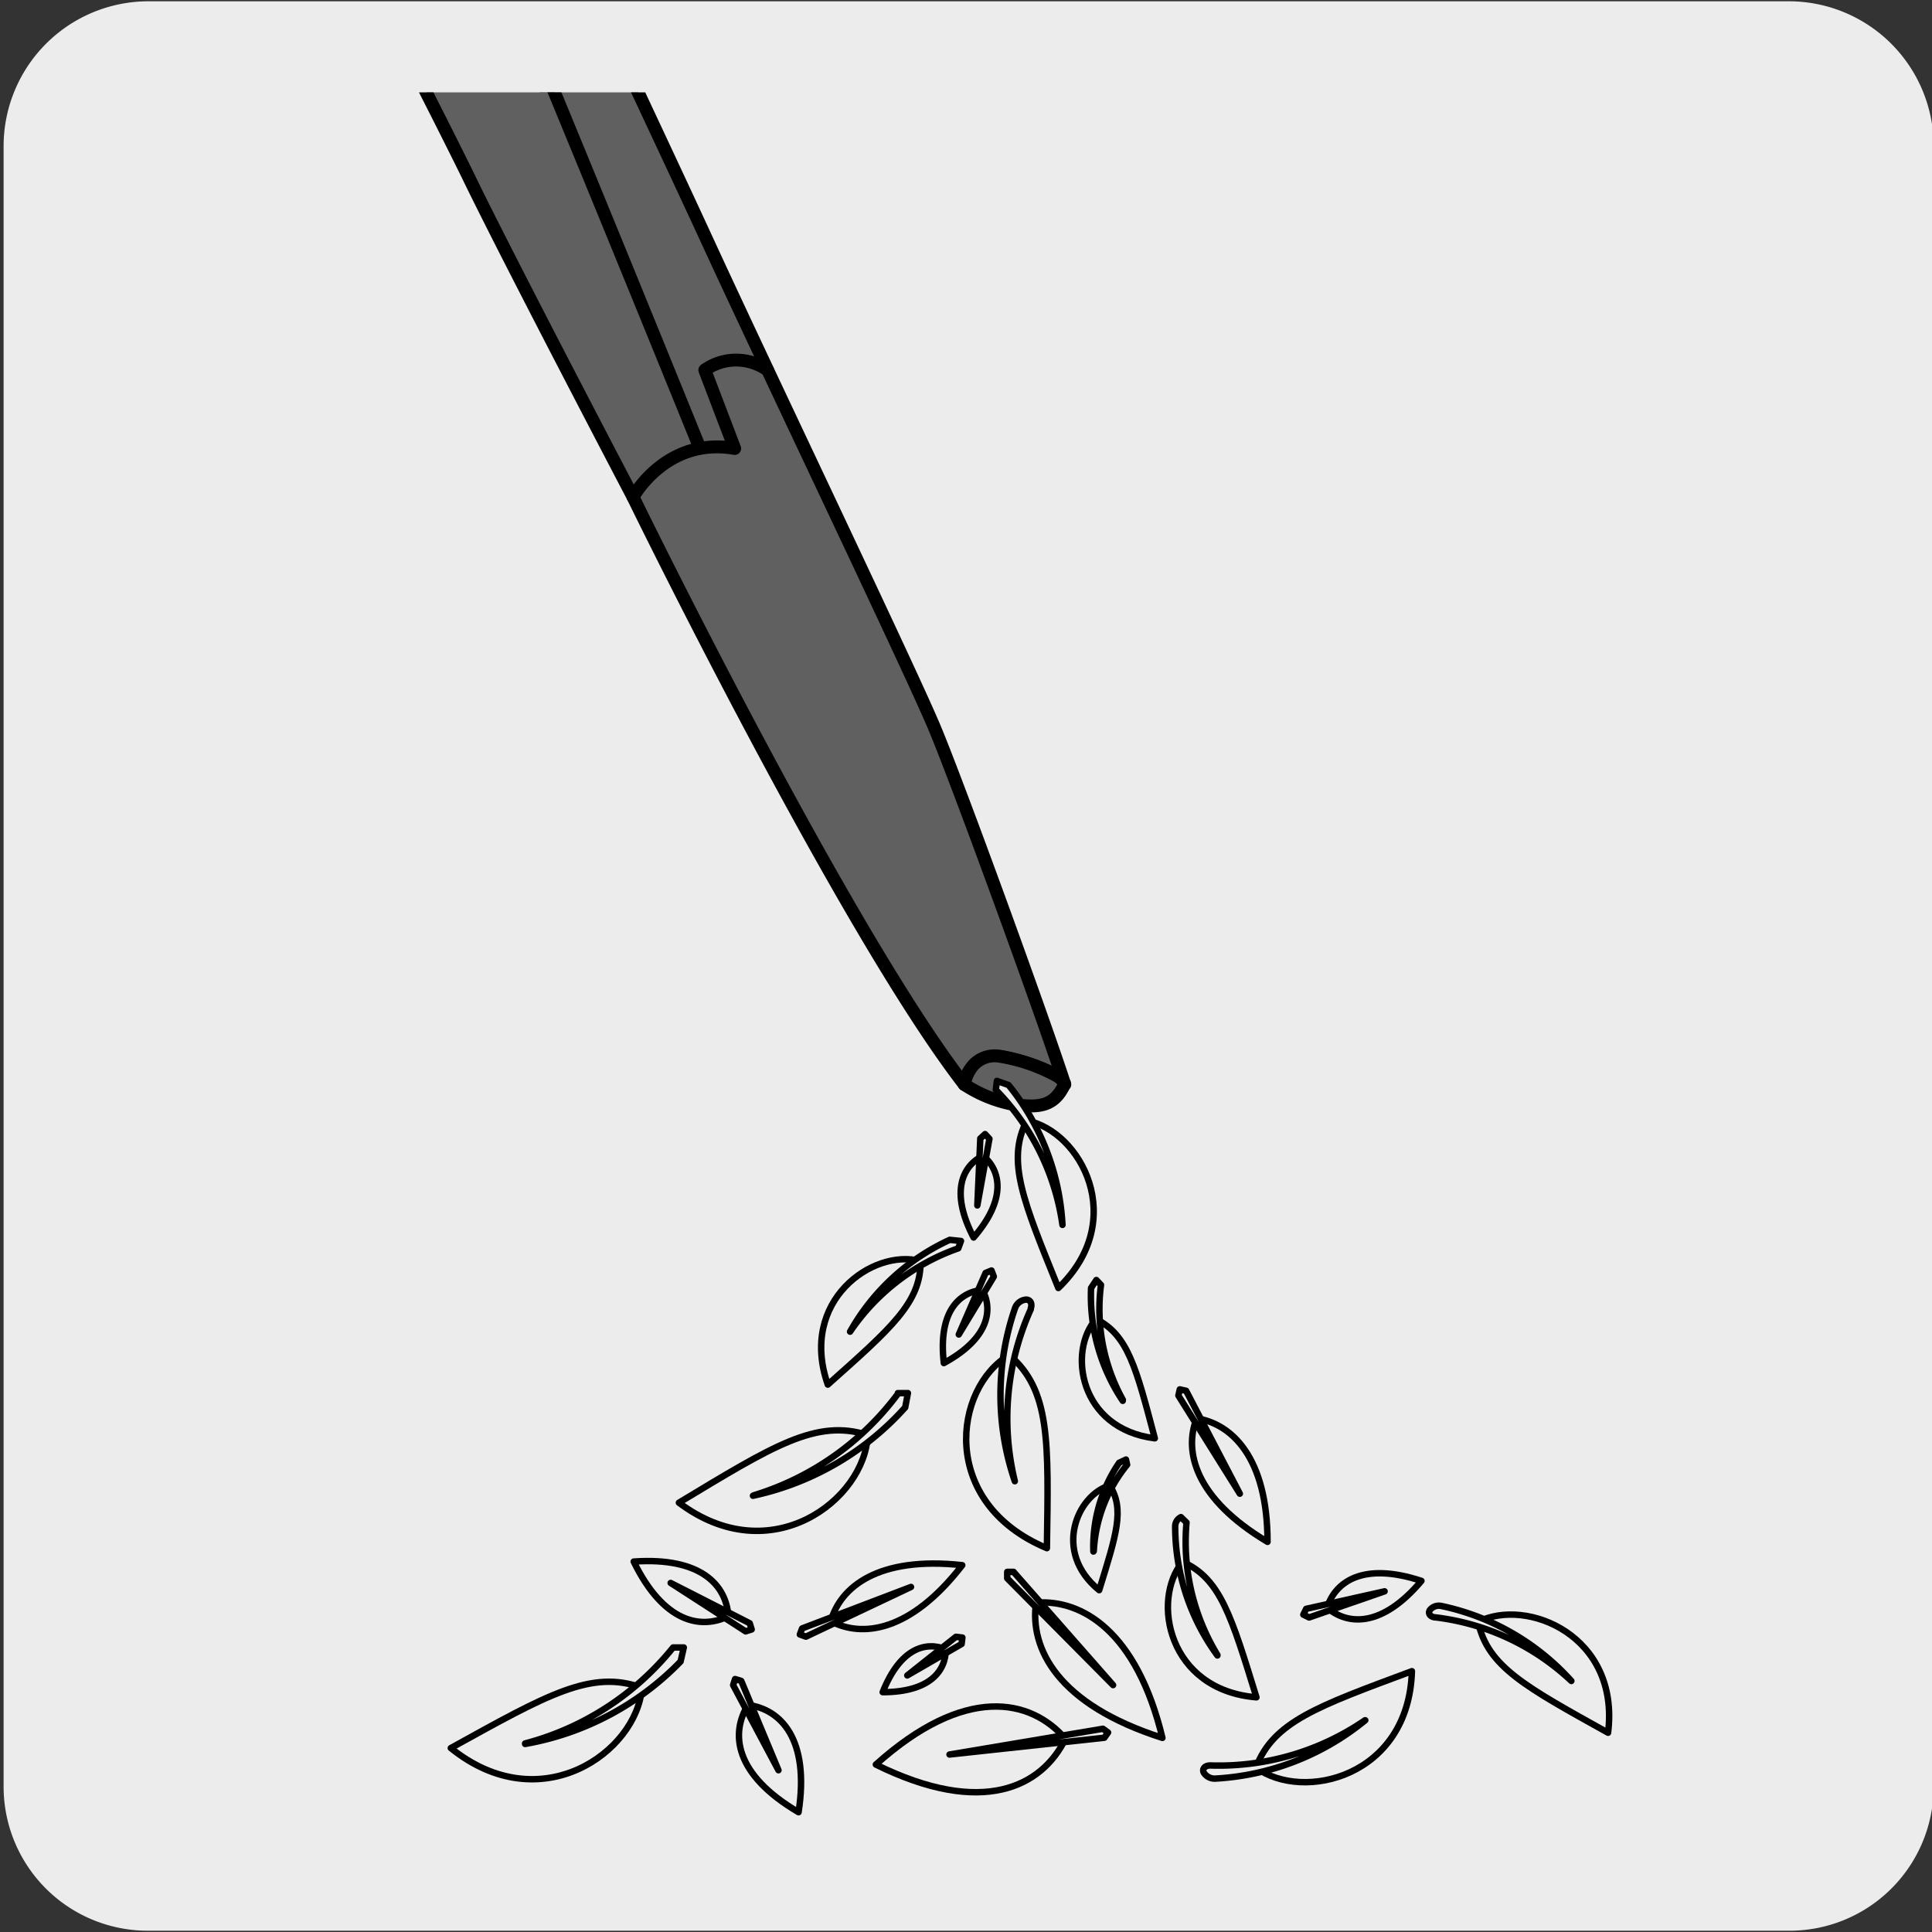 <svg xmlns="http://www.w3.org/2000/svg" xmlns:xlink="http://www.w3.org/1999/xlink" viewBox="0 0 150 150"><rect x="0" y="0" width="150" height="150" fill="#333333" stroke="none"/><defs><style>.cls-1{fill:none;}.cls-2,.cls-5{fill:#edecec;}.cls-3{clip-path:url(#clip-path);}.cls-4{fill:#606060;}.cls-4,.cls-5{stroke:#000;stroke-linecap:round;stroke-linejoin:round;}.cls-5{stroke-width:0.5px;}</style><clipPath id="clip-path"><rect class="cls-1" x="6.98" y="7.17" width="135.83" height="135.83"/></clipPath></defs><title>18146-05</title><g id="Capa_2" data-name="Capa 2"><path class="cls-2" d="M11.53.1H138.84a11.25,11.25,0,0,1,11.29,11.21v127.4a11.19,11.19,0,0,1-11.19,11.19H11.47A11.19,11.19,0,0,1,.28,138.71h0V11.34A11.25,11.25,0,0,1,11.53.1Z"/></g><g id="Capa_3" data-name="Capa 3"><g class="cls-3"><path class="cls-4" d="M27.81-26.48c-1.63-.17-7-1.11-7.81,8.15,0,0,13.21,25.54,16.46,32.23S49.15,38.59,49.15,38.59,65.44,72,74.87,84.2a2.5,2.5,0,0,1,3-2.14c2.57.51,4.8,1.54,4.8,2.14C81,79.05,74.44,61,72.56,56.51S59.61,28.9,55,18.88,36.81-19.87,36.81-19.87s-1.72-5.58-9-6.61"/><path class="cls-4" d="M49.15,38.59s2.57-4.71,7.89-3.77l-2.32-6.09a4.22,4.22,0,0,1,4.87,0M26.86-26.13s2.23,1.8,5.49,8.23,22,52.72,22,52.72"/><path class="cls-4" d="M74.87,84.2a10.52,10.52,0,0,0,3.77,1.54c1.89.26,3.17.26,4-1.54,0,0,0-.39-.83-.8A13.81,13.81,0,0,0,77.56,82a2.24,2.24,0,0,0-2,.71A3.1,3.1,0,0,0,74.87,84.2Z"/><path class="cls-5" d="M89.66,111.67c-1.45-5.47-2.07-8-4.56-9.26C82.9,104.88,83.77,110.93,89.66,111.67Z"/><path class="cls-5" d="M87.17,108.76A14.63,14.63,0,0,1,84.71,100l.41-.62.36.38v0a14.57,14.57,0,0,0,1.7,8.93"/><path class="cls-5" d="M35,135.72c7.46-4.12,10.92-6.13,14.84-4.68C49.45,136,42,141.37,35,135.72Z"/><path class="cls-5" d="M40.77,135.4A22.14,22.14,0,0,0,52.84,129l.25-1.09h-.78l-.05,0a21.92,21.92,0,0,1-11.49,7.45"/><path class="cls-5" d="M52.71,116.67c7.3-4.4,10.68-6.54,14.66-5.25C67.16,116.42,59.87,122.05,52.71,116.67Z"/><path class="cls-5" d="M58.46,116.13a22.07,22.07,0,0,0,11.82-6.86l.21-1.11-.78,0,0,.06a21.92,21.92,0,0,1-11.2,7.88"/><path class="cls-5" d="M124.85,134.53c-6.34-3.53-9.36-5.12-10.09-8.61C118.54,124,125.79,127,124.85,134.53Z"/><path class="cls-5" d="M122,130.51a18.77,18.77,0,0,0-10.08-5.82.89.89,0,0,0-.91.32c-.15.24,0,.49.36.56h.06A18.64,18.64,0,0,1,122,130.51"/><path class="cls-5" d="M82.17,100c-2.72-6.73-4.06-9.86-2.45-13C83.9,87.82,87.66,94.71,82.17,100Z"/><path class="cls-5" d="M82.49,95.1A18.78,18.78,0,0,0,78.3,84.24l-.9-.32-.08.65,0,.05A18.73,18.73,0,0,1,82.49,95.1"/><path class="cls-5" d="M85.34,123.46c1.32-4.28,2-6.27.82-8.13C83.64,116.06,81.69,120.49,85.34,123.46Z"/><path class="cls-5" d="M84.89,120.46a11.54,11.54,0,0,1,2-6.89l.53-.25.09.4,0,0a11.56,11.56,0,0,0-2.59,6.71"/><path class="cls-5" d="M109.62,129.75c-7.31,2.72-10.77,3.92-12.11,7.49C101.2,139.94,109.38,137.94,109.62,129.75Z"/><path class="cls-5" d="M106,133.56a20.11,20.11,0,0,1-11.64,4.53,1,1,0,0,1-.91-.48c-.12-.29.1-.52.47-.54h.06a20.06,20.06,0,0,0,12-3.51"/><path class="cls-5" d="M97.55,131.78c-1.94-6.27-2.79-9.23-5.74-10.52C89.37,124.23,90.68,131.21,97.55,131.78Z"/><path class="cls-5" d="M94.52,128.53a17,17,0,0,1-3.28-10,.8.8,0,0,1,.45-.74l.43.42v0a16.91,16.91,0,0,0,2.4,10.28"/><path class="cls-5" d="M64.27,107.5c4.9-4.37,7.25-6.38,7.2-9.59C67.75,96.92,62,101,64.27,107.5Z"/><path class="cls-5" d="M66,103.39a17,17,0,0,1,7.74-7.13l.87.09-.21.57,0,0A16.92,16.92,0,0,0,66,103.39"/><path class="cls-5" d="M81.28,120.2c.13-8.34.27-12.26-2.92-15C74.05,107.73,72.83,116.66,81.28,120.2Z"/><path class="cls-5" d="M78.79,115a20.69,20.69,0,0,1,0-13.39,1,1,0,0,1,.87-.71c.34,0,.5.31.37.68l0,.07A20.63,20.63,0,0,0,78.79,115"/><path class="cls-5" d="M90.25,134.93c-2-8.28-6.25-10.77-9.81-10.5C79.93,128,82.13,132.34,90.25,134.93Z"/><polygon class="cls-5" points="86.42 130.83 78.2 122.54 78.2 122.04 78.7 122.04 78.71 122.06 86.42 130.83"/><path class="cls-5" d="M74.71,121.52c-6.54-.71-9.46,1.7-10.21,4.35C66.93,127.16,70.69,126.72,74.71,121.52Z"/><polygon class="cls-5" points="70.73 123.21 62.57 127.07 62.1 126.9 62.27 126.44 62.3 126.42 70.73 123.21"/><path class="cls-5" d="M62,140.7c.88-5.69-1.39-8-3.93-8.33C56.71,134.58,57,137.76,62,140.7Z"/><polygon class="cls-5" points="60.44 137.44 56.92 130.83 57.07 130.36 57.54 130.5 57.56 130.53 60.44 137.44"/><path class="cls-5" d="M68.53,131.38c3.69,0,4.91-1.68,4.9-3.33C71.89,127.42,69.9,127.94,68.53,131.38Z"/><polygon class="cls-5" points="70.44 130.08 74.22 127.08 74.72 127.14 74.66 127.64 74.62 127.66 70.44 130.08"/><path class="cls-5" d="M110.36,122.74c-4.52-1.49-6.68.05-7.33,2.08C104.65,126.2,107.3,126.37,110.36,122.74Z"/><polygon class="cls-5" points="107.5 123.55 101.64 125.58 101.19 125.36 101.41 124.91 101.45 124.9 107.5 123.55"/><path class="cls-5" d="M49.2,121.24c2.32,4.75,5.22,5.29,7.35,4.24C56.39,123.11,54.48,120.87,49.2,121.24Z"/><polygon class="cls-5" points="52.07 122.9 58.21 126.03 58.36 126.51 57.89 126.66 57.86 126.64 52.07 122.9"/><path class="cls-5" d="M73.28,105.83c3.51-1.91,3.82-4.12,3-5.69C74.45,100.33,72.82,101.85,73.28,105.83Z"/><polygon class="cls-5" points="74.44 103.61 76.52 98.83 76.98 98.64 77.16 99.11 77.14 99.15 74.44 103.61"/><path class="cls-5" d="M75.59,96.08c2.6-3,2.1-5.21.73-6.36C74.72,90.53,73.74,92.53,75.59,96.08Z"/><polygon class="cls-5" points="75.88 93.59 76.11 88.39 76.48 88.05 76.82 88.42 76.81 88.46 75.88 93.59"/><path class="cls-5" d="M98.41,119.71c0-6.56-2.79-9.17-5.5-9.59C91.9,112.67,92.77,116.35,98.41,119.71Z"/><polygon class="cls-5" points="96.26 115.97 91.49 108.35 91.6 107.87 92.09 107.98 92.1 108 96.26 115.97"/><path class="cls-5" d="M68,137c6.9-6.19,12-5.14,14.72-2C80.89,138.72,76.3,141.1,68,137Z"/><polygon class="cls-5" points="73.72 136.22 85.63 134.22 86.03 134.51 85.74 134.92 85.72 134.92 73.72 136.22"/></g></g></svg>